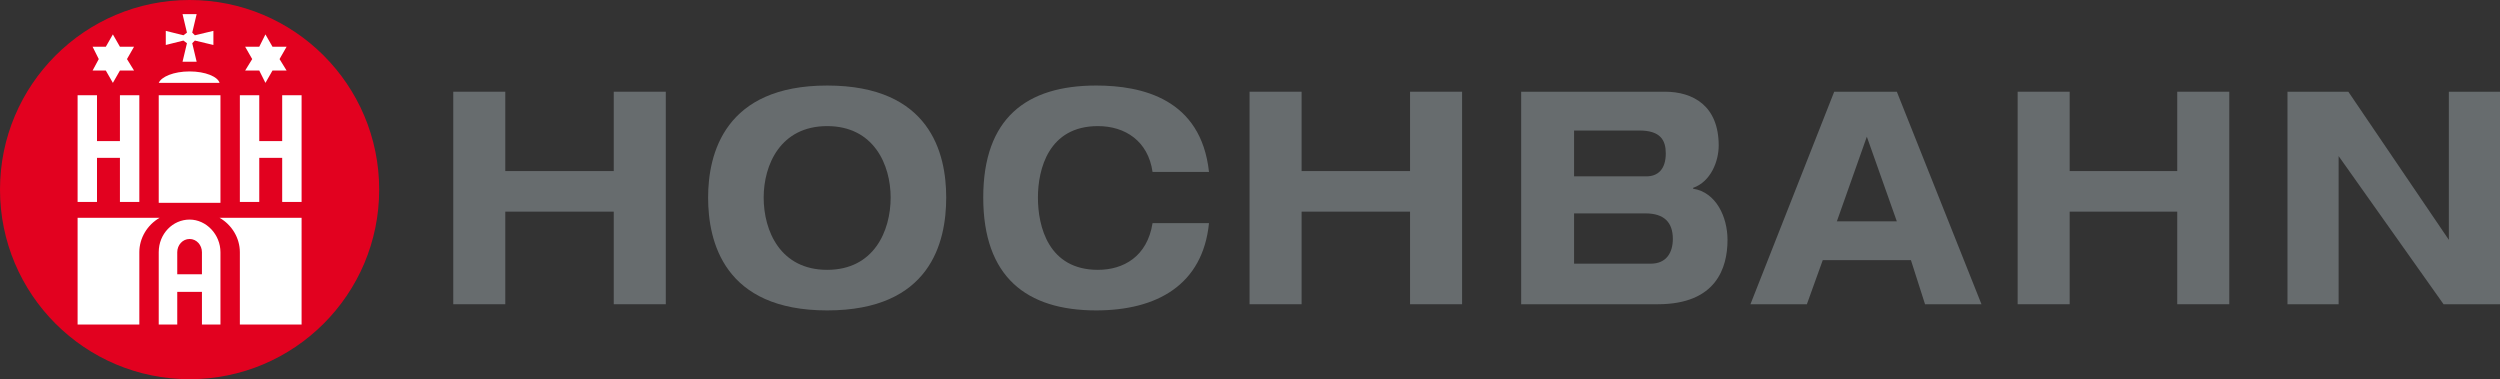 <?xml version="1.0" encoding="utf-8"?>
<!-- Generator: Adobe Illustrator 22.1.0, SVG Export Plug-In . SVG Version: 6.00 Build 0)  -->
<svg version="1.1" id="Ebene_1" xmlns="http://www.w3.org/2000/svg" xmlns:xlink="http://www.w3.org/1999/xlink" x="0px" y="0px"
	 viewBox="0 0 283.5 43" style="enable-background:new 0 0 283.5 43;" xml:space="preserve">
<rect x="0" y="0" width="283.5" height="43" fill="#333333" stroke="none"/>
<style type="text/css">
	.st0{fill:#676C6E;}
	.st1{fill:#E2011F;}
	.st2{fill:#FFFFFF;}
</style>
<g>
	<g>
		<polygon class="st0" points="51.4,10.4 57.3,10.4 57.3,19.4 69.6,19.4 69.6,10.4 75.5,10.4 75.5,34.5 69.6,34.5 69.6,24 57.3,24 
			57.3,34.5 51.4,34.5 		"/>
		<path class="st0" d="M86.6,22.4c0-3.7,1.9-8.1,7.2-8.1s7.2,4.4,7.2,8.1c0,3.8-1.9,8.2-7.2,8.2S86.6,26.2,86.6,22.4L86.6,22.4z
			 M80.3,22.4c0,5,1.8,12.8,13.5,12.8s13.5-7.7,13.5-12.8c0-5-1.8-12.7-13.5-12.7C82.2,9.7,80.3,17.4,80.3,22.4L80.3,22.4z"/>
		<path class="st0" d="M130.7,19.5c-0.5-3.5-3.1-5.2-6.2-5.2c-5.6,0-6.8,4.9-6.8,8.1c0,3.3,1.2,8.2,6.8,8.2c2.9,0,5.6-1.5,6.2-5.3
			h6.4c-0.7,7-5.9,9.9-12.8,9.9c-7.9,0-12.8-3.8-12.8-12.8s4.9-12.7,12.8-12.7c5.2,0,11.9,1.5,12.8,9.8L130.7,19.5L130.7,19.5z"/>
		<polygon class="st0" points="141.7,10.4 147.6,10.4 147.6,19.4 159.9,19.4 159.9,10.4 165.8,10.4 165.8,34.5 159.9,34.5 159.9,24 
			147.6,24 147.6,34.5 141.7,34.5 		"/>
		<path class="st0" d="M178.5,24.2h8.1c2.1,0,3.1,1,3.1,2.9c0,1.5-0.7,2.8-2.5,2.8h-8.7L178.5,24.2L178.5,24.2z M172.6,34.5H188
			c6.6,0,7.9-4.1,7.9-7.3c0-2.6-1.3-5.4-3.9-5.8v-0.1c2-0.7,2.9-3,2.9-4.8c0-4.5-2.9-6.1-6.1-6.1h-16.3v24.1H172.6z M178.5,14.8h7.4
			c2.4,0,3,1.1,3,2.6c0,1.8-0.9,2.6-2.2,2.6h-8.2V14.8L178.5,14.8z"/>
		<path class="st0" d="M215.1,25.1h-6.8l3.4-9.6L215.1,25.1L215.1,25.1z M218.3,34.5h6.4l-9.6-24.1H208l-9.5,24.1h6.4l1.8-5h10
			L218.3,34.5L218.3,34.5z"/>
		<polygon class="st0" points="228.8,10.4 234.7,10.4 234.7,19.4 246.9,19.4 246.9,10.4 252.8,10.4 252.8,34.5 246.9,34.5 246.9,24 
			234.7,24 234.7,34.5 228.8,34.5 		"/>
		<polygon class="st0" points="277.7,10.4 283.5,10.4 283.5,34.5 277.1,34.5 265.2,17.7 265.2,17.7 265.2,34.5 259.4,34.5 
			259.4,10.4 266.3,10.4 277.7,27.2 277.7,27.2 		"/>
	</g>
	<ellipse class="st1" cx="21.5" cy="21.5" rx="21.5" ry="21.5"/>
	<polygon class="st2" points="27.8,5.3 29.4,5.3 30.1,3.9 30.9,5.3 32.5,5.3 31.7,6.7 32.5,8 30.9,8 30.1,9.4 29.4,8 27.8,8 
		28.6,6.7 	"/>
	<polygon class="st2" points="18.8,3.5 20.8,4 21.2,3.7 20.7,1.6 22.3,1.6 21.8,3.7 22.1,4 24.2,3.5 24.2,5.1 22.1,4.6 21.8,4.9 
		22.3,7 20.7,7 21.2,4.9 20.8,4.6 18.8,5.1 	"/>
	<path class="st2" d="M21.5,8.1c1.8,0,3.2,0.6,3.4,1.3H18C18.3,8.7,19.7,8.1,21.5,8.1z"/>
	<rect x="18" y="10.8" class="st2" width="7" height="12.2"/>
	<polygon class="st2" points="10.5,5.3 12,5.3 12.8,3.9 13.6,5.3 15.2,5.3 14.4,6.7 15.2,8 13.6,8 12.8,9.4 12,8 10.5,8 11.2,6.7 	
		"/>
	<polygon class="st2" points="8.8,10.8 11,10.8 11,16 13.6,16 13.6,10.8 15.8,10.8 15.8,22.9 13.6,22.9 13.6,17.9 11,17.9 11,22.9 
		8.8,22.9 	"/>
	<path class="st2" d="M15.8,28.6v8.2h-7V24.7h9.3C16.7,25.5,15.8,27,15.8,28.6z"/>
	<path class="st2" d="M34.2,36.8h-7v-8.2c0-1.6-0.9-3.1-2.3-3.9h9.3V36.8z"/>
	<polygon class="st2" points="34.2,22.9 32,22.9 32,17.9 29.4,17.9 29.4,22.9 27.2,22.9 27.2,10.8 29.4,10.8 29.4,16 32,16 32,10.8 
		34.2,10.8 	"/>
	<path class="st2" d="M21.5,24.9c-1.9,0-3.5,1.6-3.5,3.7v8.2h2.1v-3.7h2.8v3.7H25v-8.2C25,26.6,23.4,24.9,21.5,24.9z M22.9,31.1
		h-2.8v-2.5c0-0.8,0.6-1.5,1.4-1.5s1.4,0.7,1.4,1.5V31.1z"/>
</g>
</svg>
